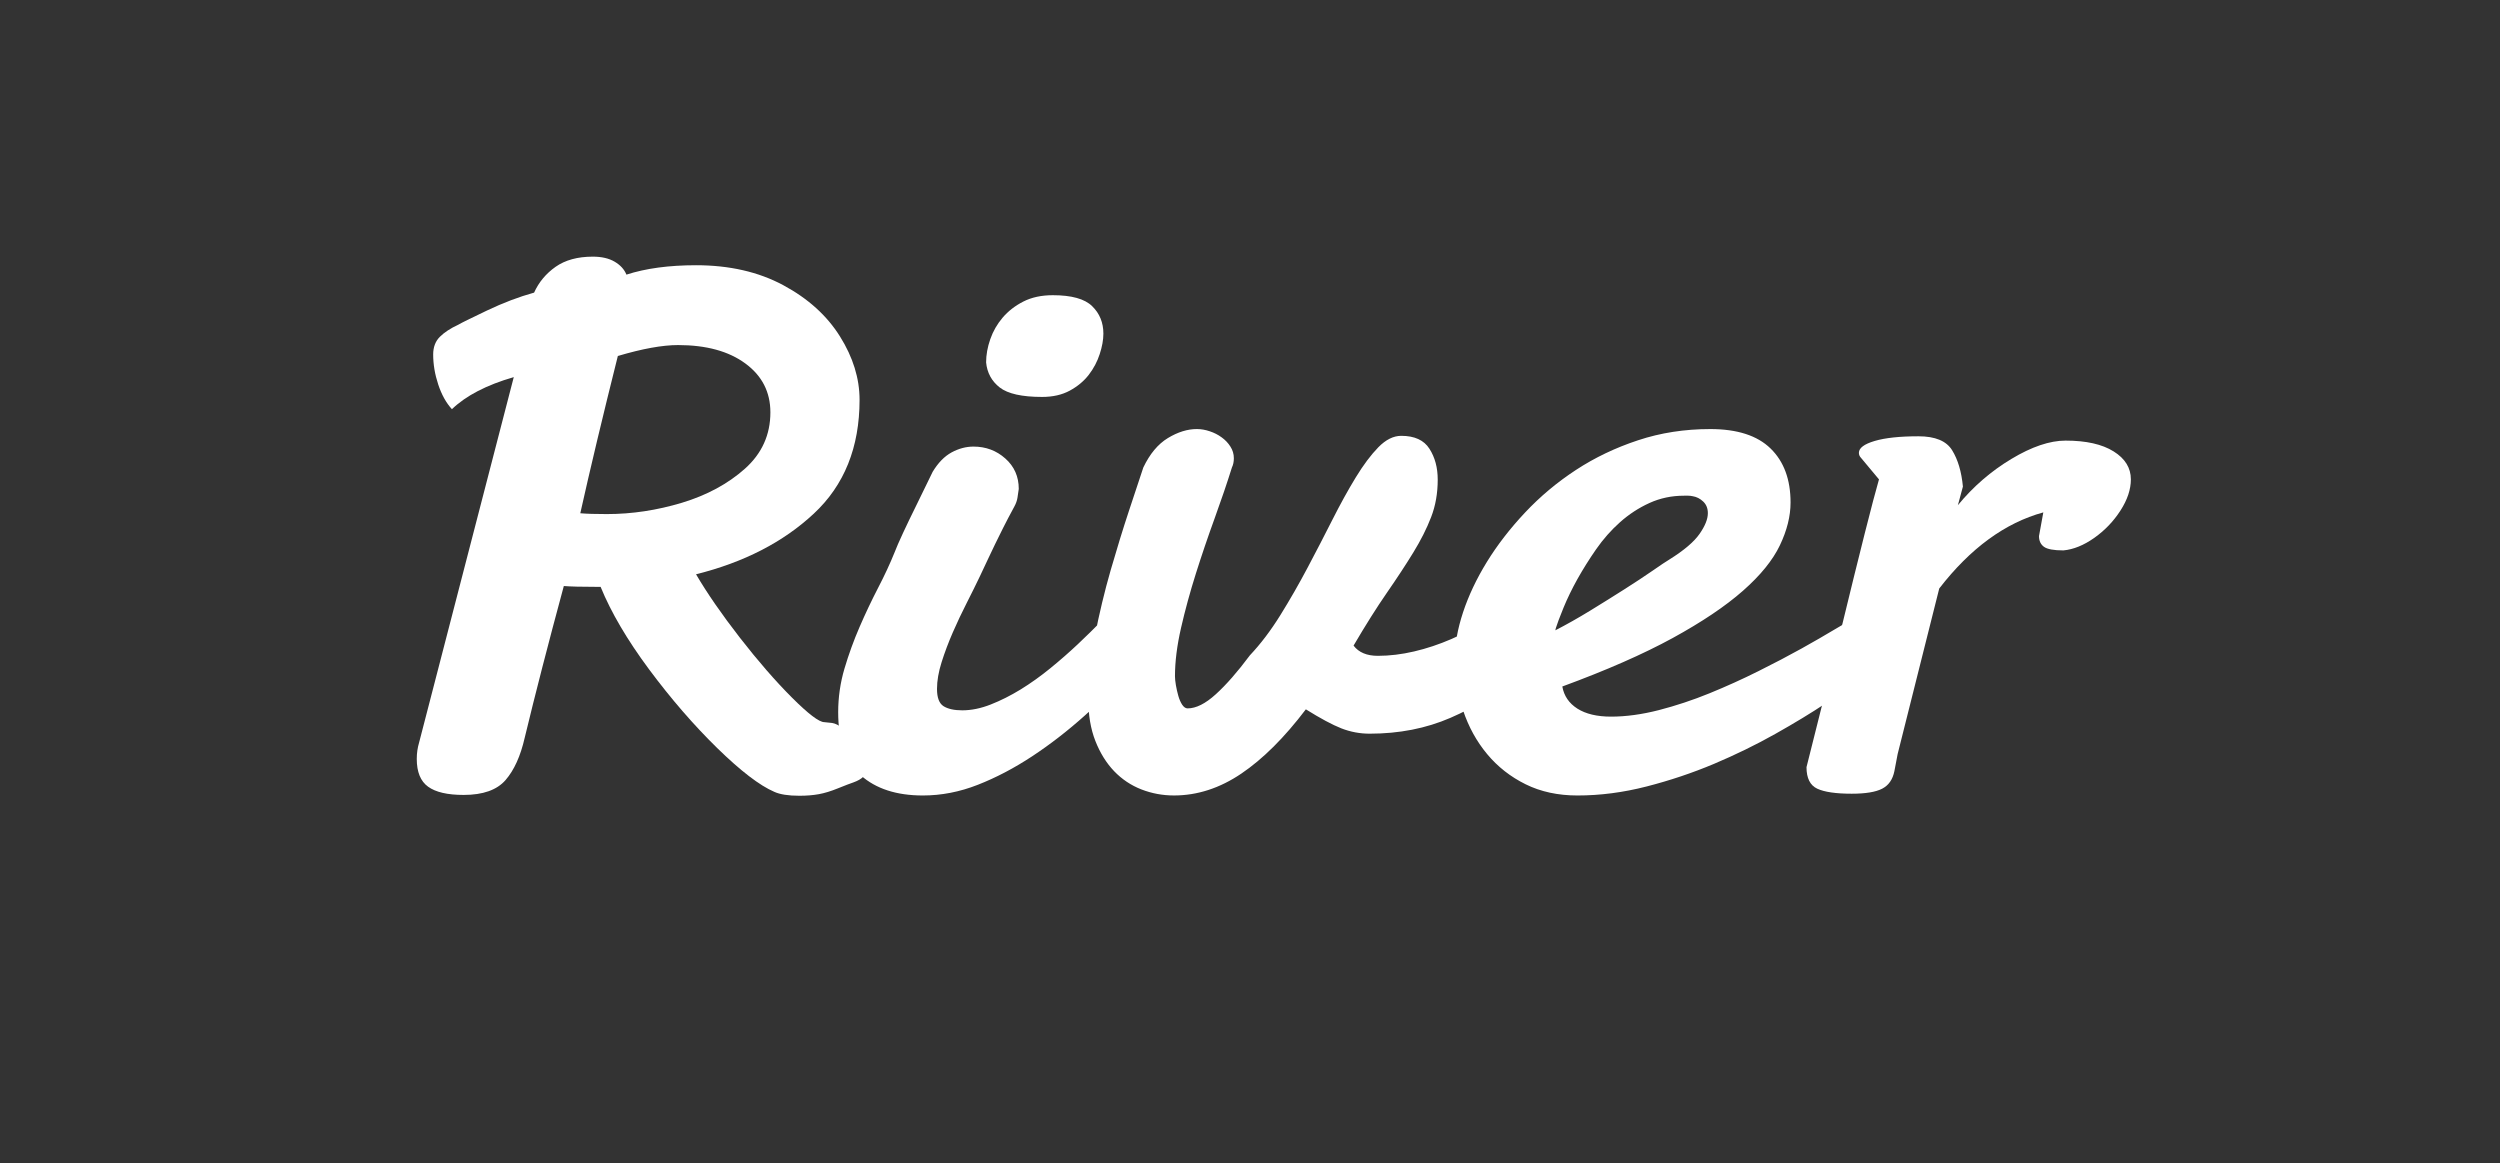 <svg version="1.1" viewBox="0.0 0.0 668.861 311.262" fill="none" stroke="none" stroke-linecap="square" stroke-miterlimit="10" xmlns:xlink="http://www.w3.org/1999/xlink" xmlns="http://www.w3.org/2000/svg"><rect x="0.0" y="0.0" width="668.861" height="311.262" fill="#333333" stroke="none"/><clipPath id="p.0"><path d="m0 0l668.861 0l0 311.262l-668.861 0l0 -311.262z" clip-rule="nonzero"/></clipPath><g clip-path="url(#p.0)"><path fill="#000000" fill-opacity="0.0" d="m0 0l668.861 0l0 311.262l-668.861 0z" fill-rule="evenodd"/><path fill="#000000" fill-opacity="0.0" d="m209.782 -55.425l766.992 0l0 342.583l-766.992 0z" fill-rule="evenodd"/><path fill="#ffffff" d="m263.829 96.95q0 -3.0 1.109 -6.188q1.109 -3.188 3.312 -5.781q2.219 -2.609 5.531 -4.297q3.328 -1.703 7.891 -1.703q7.547 0 10.531 2.938q3.0 2.922 3.0 7.344q0 2.484 -0.984 5.484q-0.969 2.984 -2.922 5.531q-1.953 2.531 -5.078 4.234q-3.109 1.688 -7.406 1.688q-8.078 0 -11.344 -2.531q-3.25 -2.547 -3.641 -6.719zm-14.313 29.297q2.203 -3.641 5.062 -5.203q2.875 -1.562 5.875 -1.562q4.938 0 8.516 3.188q3.594 3.188 3.594 8.141q-0.141 1.172 -0.344 2.344q-0.188 1.172 -0.828 2.344q-1.828 3.375 -3.0 5.719q-1.172 2.344 -2.156 4.359q-0.969 2.016 -1.891 3.969q-0.906 1.953 -2.203 4.688q-1.562 3.266 -3.516 7.109q-1.953 3.828 -3.719 7.875q-1.75 4.031 -2.984 7.938q-1.234 3.906 -1.234 7.156q0 3.516 1.75 4.625q1.766 1.109 5.016 1.109q3.641 0 7.609 -1.562q3.984 -1.562 8.016 -4.031q4.031 -2.484 7.938 -5.672q3.906 -3.188 7.359 -6.438q3.453 -3.266 6.375 -6.25q2.938 -3.0 4.891 -5.344q2.594 -2.469 5.203 -2.469q2.344 0 3.844 2.078q1.5 2.078 1.5 5.344q0 2.984 -1.5 6.375q-1.5 3.391 -4.891 6.375q-6.641 6.781 -13.547 12.969q-6.891 6.172 -14.125 10.938q-7.219 4.75 -14.516 7.609q-7.281 2.859 -14.703 2.859q-10.547 0 -16.609 -5.391q-6.047 -5.406 -6.047 -16.875q0 -5.984 1.688 -11.703q1.703 -5.734 4.047 -11.141q2.344 -5.406 4.938 -10.422q2.609 -5.016 4.438 -9.562q0.641 -1.703 2.266 -5.203q1.641 -3.516 3.453 -7.172q2.094 -4.297 4.438 -9.109zm158.06 54.156q-9.766 7.422 -19.531 11.656q-9.766 4.234 -21.609 4.234q-3.906 0 -7.562 -1.422q-3.641 -1.438 -9.5 -5.094q-8.594 11.328 -17.25 17.188q-8.656 5.859 -18.031 5.859q-4.562 0 -8.734 -1.625q-4.156 -1.625 -7.281 -4.875q-3.125 -3.266 -5.016 -8.078q-1.891 -4.812 -1.891 -11.203q0 -7.812 1.75 -16.859q1.766 -9.047 4.234 -17.641q2.484 -8.594 4.891 -15.875q2.406 -7.297 3.844 -11.594q2.609 -5.469 6.578 -7.875q3.969 -2.406 7.75 -2.406q1.688 0 3.438 0.594q1.766 0.578 3.188 1.625q1.438 1.031 2.344 2.469q0.922 1.422 0.922 3.125q0 1.422 -0.516 2.469q-1.953 6.25 -4.625 13.609q-2.672 7.344 -5.016 14.766q-2.344 7.422 -3.969 14.531q-1.625 7.094 -1.625 12.953q0 0.906 0.25 2.406q0.266 1.5 0.656 2.875q0.391 1.359 1.031 2.344q0.656 0.969 1.438 0.969q3.391 0 7.547 -3.781q4.172 -3.781 9.125 -10.422q4.297 -4.547 8.141 -10.734q3.844 -6.188 7.281 -12.688q3.453 -6.516 6.641 -12.828q3.188 -6.312 6.25 -11.328q3.062 -5.016 6.047 -8.078q3.0 -3.062 6.125 -3.062q5.344 0 7.547 3.453q2.219 3.453 2.219 8.266q0 5.469 -1.766 10.031q-1.75 4.547 -4.75 9.438q-2.984 4.875 -7.094 10.812q-4.094 5.922 -8.906 14.125q2.078 2.734 6.5 2.734q4.688 0 9.703 -1.172q5.016 -1.172 9.953 -3.312q4.953 -2.156 9.828 -5.219q4.891 -3.062 9.453 -6.703q1.953 -1.172 3.641 -1.172q2.344 0 3.844 2.078q1.5 2.078 1.5 5.344q0 3.516 -2.094 7.625q-2.078 4.094 -6.891 7.469zm45.303 -47.641q-0.641 -0.141 -1.172 -0.141q-0.516 0 -1.156 0q-4.953 0 -9.25 1.953q-4.297 1.953 -7.875 5.141q-3.578 3.188 -6.391 7.234q-2.797 4.031 -5.016 8.0q-2.203 3.969 -3.703 7.625q-1.5 3.641 -2.281 6.109q4.562 -2.344 9.438 -5.328q4.891 -3.0 9.188 -5.734q4.297 -2.734 7.484 -4.938q3.188 -2.219 4.5 -3.0q5.844 -3.656 8.062 -6.844q2.219 -3.188 2.219 -5.531q0 -1.953 -1.25 -3.125q-1.234 -1.172 -2.797 -1.422zm4.688 -17.969q10.812 0 16.141 5.203q5.344 5.203 5.344 14.453q0 5.469 -2.859 11.453q-2.859 5.984 -9.891 12.172q-7.031 6.188 -18.812 12.641q-11.781 6.438 -29.5 12.953q0.656 3.766 4.031 5.922q3.391 2.141 9.0 2.141q5.984 0 12.812 -1.75q6.844 -1.766 13.547 -4.5q6.703 -2.734 13.078 -5.922q6.391 -3.188 11.531 -6.047q5.141 -2.875 8.594 -4.953q3.453 -2.078 4.625 -2.609q1.172 -0.781 2.141 -0.906q0.984 -0.125 1.766 -0.125q1.562 0 2.594 0.719q1.047 0.703 1.766 1.688q0.719 0.969 0.969 2.078q0.266 1.109 0.266 1.891q0 1.172 -0.266 2.797q-0.25 1.625 -1.953 3.719q-0.641 0.641 -4.359 3.516q-3.703 2.859 -9.562 6.766q-5.859 3.906 -13.609 8.266q-7.75 4.359 -16.406 8.016q-8.656 3.641 -18.031 6.047q-9.375 2.406 -18.484 2.406q-7.812 0 -13.875 -3.0q-6.047 -2.984 -10.281 -8.062q-4.234 -5.078 -6.453 -11.719q-2.203 -6.641 -2.203 -13.938q0 -5.594 2.203 -12.297q2.219 -6.703 6.375 -13.469q4.172 -6.781 10.219 -13.219q6.062 -6.453 13.609 -11.391q7.562 -4.953 16.609 -7.938q9.047 -3.0 19.328 -3.0z" fill-rule="nonzero"/><path fill="#000000" fill-opacity="0.0" d="m100.614 0l190.929 0l0 273.102l-190.929 0z" fill-rule="evenodd"/><path fill="#ffffff" d="m222.645 193.429q2.516 0.406 5.859 4.594q3.359 4.188 3.359 7.75q0 2.297 -3.562 3.562q-1.25 0.422 -4.078 1.562q-2.828 1.156 -5.141 1.578q-2.297 0.422 -5.219 0.422q-4.406 0 -6.703 -1.047q-5.859 -2.516 -15.281 -11.719q-9.422 -9.219 -18.219 -21.047q-8.781 -11.828 -12.969 -22.078l-1.266 0q-5.859 0 -8.578 -0.219q-6.281 23.234 -10.469 40.609q-1.672 7.328 -5.125 11.312q-3.453 3.969 -11.203 3.969q-6.484 0 -9.516 -2.203q-3.031 -2.188 -3.031 -7.422q0 -2.297 0.625 -4.391l25.328 -97.766q-10.891 3.141 -16.547 8.578q-2.297 -2.5 -3.656 -6.578q-1.359 -4.094 -1.359 -8.062q0 -2.938 1.781 -4.719q1.781 -1.781 4.922 -3.234q1.047 -0.641 7.641 -3.781q6.594 -3.141 12.656 -4.812q1.891 -4.188 5.75 -6.906q3.875 -2.719 9.953 -2.719q3.562 0 5.859 1.359q2.297 1.359 3.141 3.453q7.75 -2.516 18.625 -2.516q13.406 0 23.344 5.344q9.938 5.344 15.172 13.719q5.234 8.359 5.234 16.953q0 19.047 -12.25 30.453q-12.234 11.406 -31.5 16.219q4.406 7.531 11.719 16.953q7.328 9.422 13.922 16.016q6.594 6.594 8.688 6.594l2.094 0.219zm-57.344 -98.188q-6.078 24.281 -10.047 42.078q2.5 0.219 7.109 0.219q10.047 0 20.094 -3.031q10.047 -3.047 16.844 -9.109q6.812 -6.078 6.812 -15.078q0 -8.156 -6.703 -13.078q-6.688 -4.922 -18.0 -4.922q-6.281 0 -16.109 2.922z" fill-rule="nonzero"/><path fill="#000000" fill-opacity="0.0" d="m472.585 15.766l190.929 0l0 252.095l-190.929 0z" fill-rule="evenodd"/><path fill="#ffffff" d="m507.695 201.79q-0.188 1.156 -0.859 4.516q-0.672 3.359 -3.266 4.703q-2.594 1.344 -8.156 1.344q-6.344 0 -9.219 -1.344q-2.875 -1.344 -2.875 -5.766l9.203 -36.672q7.688 -31.672 10.188 -40.312l-4.812 -5.766q-0.562 -0.578 -0.562 -1.344q0 -1.922 4.219 -3.172q4.219 -1.25 11.719 -1.25q6.719 0 9.016 3.75q2.312 3.75 2.875 9.703l-1.344 4.984q6.156 -7.484 14.312 -12.375q8.156 -4.906 14.5 -4.906q8.25 0 12.859 2.891q4.609 2.875 4.609 7.484q0 4.031 -2.797 8.359q-2.781 4.312 -7.0 7.297q-4.219 2.969 -8.25 3.344q-3.844 0 -5.188 -0.953q-1.344 -0.969 -1.344 -2.875l1.156 -6.344q-15.359 4.219 -27.844 20.359l-11.141 44.344z" fill-rule="nonzero"/></g></svg>